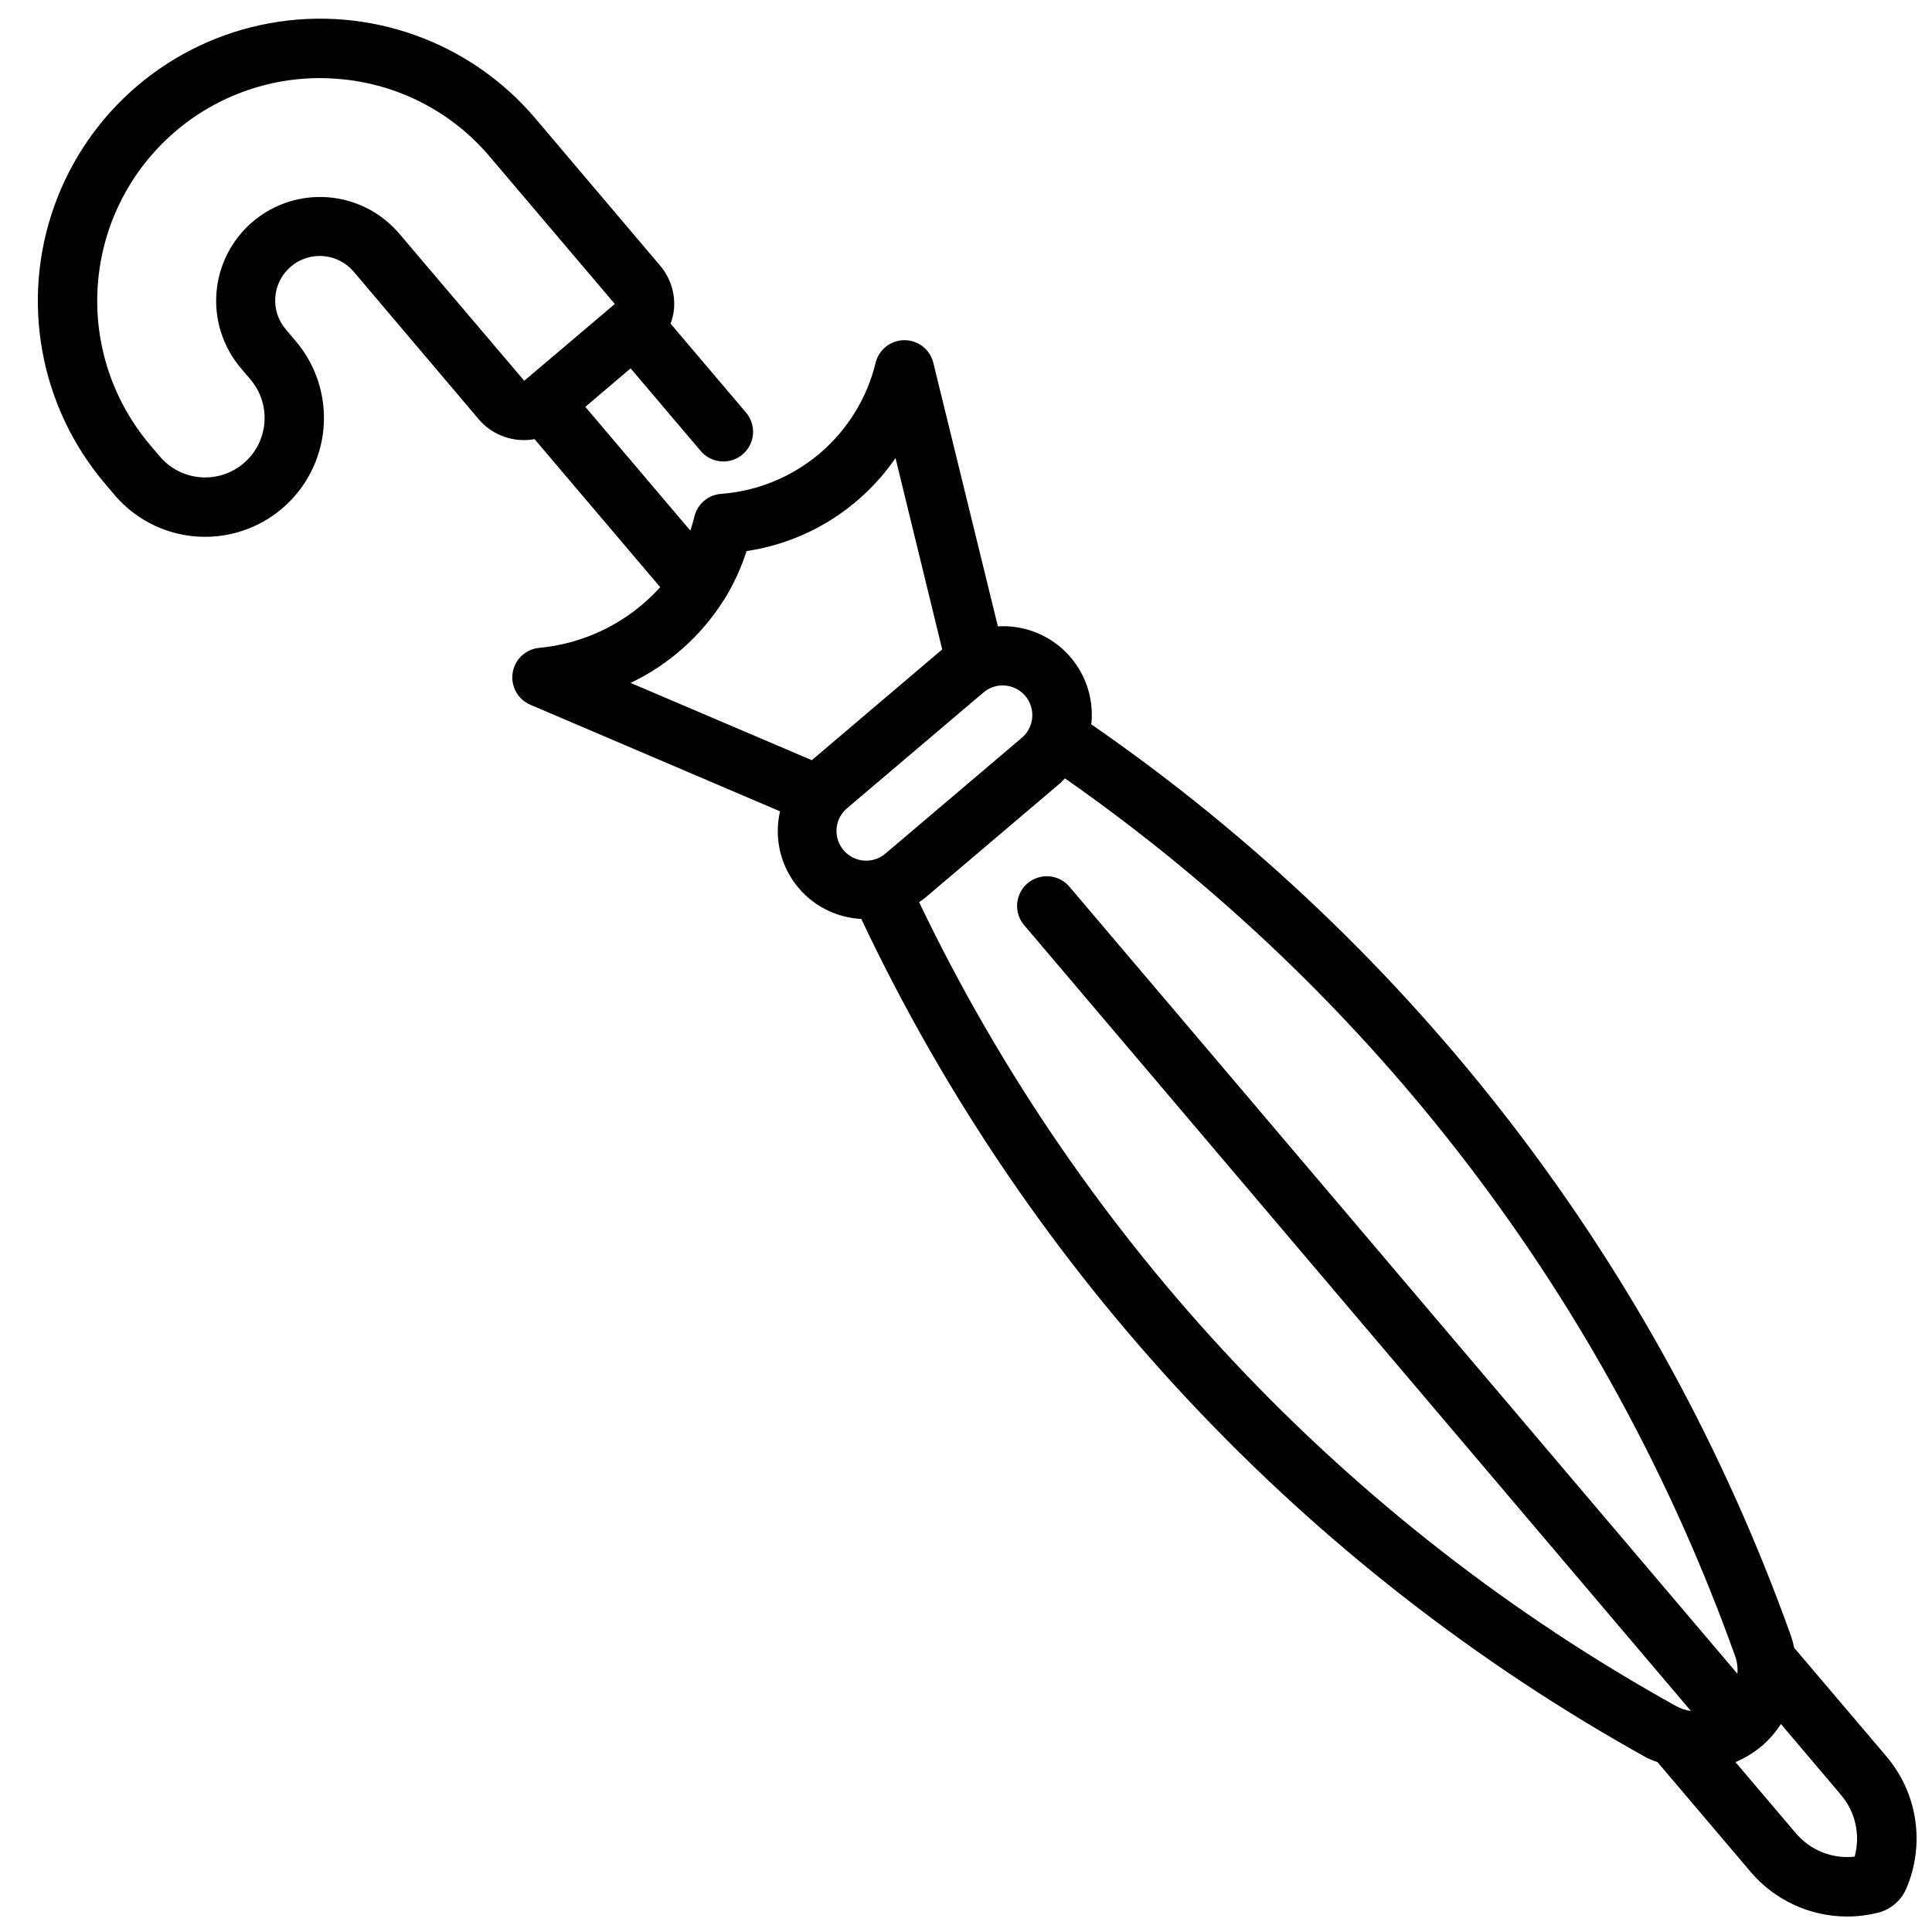 <?xml version="1.0" encoding="UTF-8"?>
<!-- The Best Svg Icon site in the world: iconSvg.co, Visit us! https://iconsvg.co -->
<svg width="800px" height="800px" version="1.1" viewBox="144 144 512 512" xmlns="http://www.w3.org/2000/svg">
 <defs>
  <clipPath id="a">
   <path d="m154 148.09h497.9v503.81h-497.9z"/>
  </clipPath>
 </defs>
 <g clip-path="url(#a)">
  <path d="m619.48 580.68c-0.211-1.039-0.492-2.07-0.832-3.078-35.008-97.984-99.883-182.52-185.48-241.67 0-0.18 0.078-0.348 0.094-0.527 0.57-6.793-1.84-13.5-6.602-18.375-4.762-4.879-11.406-7.445-18.211-7.039l-17.113-69.848c-0.871-3.535-4.051-6.012-7.695-5.992-3.641 0.023-6.789 2.539-7.617 6.086-2.289 9.336-7.469 17.711-14.797 23.93-7.332 6.219-16.434 9.965-26.02 10.707-3.496 0.211-6.434 2.703-7.211 6.117-0.293 1.273-0.684 2.441-1.047 3.629l-27.836-32.801 12.004-10.195 18.445 21.734c1.332 1.656 3.277 2.707 5.391 2.906 2.117 0.203 4.223-0.457 5.844-1.836 1.621-1.375 2.613-3.344 2.758-5.465 0.145-2.121-0.574-4.211-1.992-5.793l-19.852-23.395h-0.004c0.477-1.266 0.785-2.59 0.914-3.934 0.344-4.168-0.992-8.297-3.707-11.473l-33.062-39.012c-17.289-20.375-44.133-29.98-70.422-25.195-26.289 4.785-48.027 23.23-57.027 48.391-9.004 25.16-3.898 53.207 13.391 73.582l2.551 3.016c7.281 8.578 18.586 12.621 29.656 10.602 11.066-2.016 20.219-9.785 24.008-20.379 3.789-10.594 1.637-22.406-5.644-30.984l-2.543-3c-2.074-2.383-3.106-5.496-2.867-8.645s1.73-6.07 4.137-8.109c2.41-2.043 5.535-3.035 8.684-2.758 3.144 0.281 6.047 1.809 8.059 4.242l33.062 39.027c3.641 4.246 9.266 6.238 14.766 5.234l33.297 39.227h0.004c-8.23 9.125-19.566 14.852-31.797 16.059-3.644 0.219-6.664 2.914-7.285 6.512-0.625 3.598 1.305 7.156 4.664 8.59l66.172 28.246v-0.004c-1.555 6.723-0.055 13.785 4.102 19.293 4.156 5.504 10.539 8.883 17.43 9.227 44.449 94.109 117.31 171.89 208.32 222.39 0.875 0.402 1.773 0.758 2.684 1.062l24.586 28.969c6.375 7.574 15.77 11.945 25.672 11.949 2.727 0 5.441-0.332 8.09-0.984 3.387-0.82 6.191-3.188 7.566-6.391 2.488-5.766 3.305-12.117 2.367-18.328-0.938-6.207-3.602-12.031-7.68-16.805zm-369.66-374.75c-4.727-5.57-11.469-9.039-18.75-9.637-7.281-0.598-14.504 1.719-20.074 6.441-5.57 4.731-9.035 11.484-9.625 18.77-0.59 7.289 1.738 14.508 6.477 20.078l2.543 3c3.641 4.293 4.711 10.203 2.812 15.504-1.898 5.301-6.481 9.184-12.02 10.191-5.539 1.004-11.195-1.02-14.836-5.316l-2.551-3.016c-9.77-11.504-14.758-26.312-13.945-41.387 0.809-15.07 7.363-29.258 18.312-39.648 10.945-10.391 25.457-16.191 40.551-16.215 1.637 0 3.277 0.07 4.922 0.211v0.004c15.617 1.23 30.09 8.664 40.191 20.641l33.109 39.008-24.008 20.352zm85.906 97.234c0.102-0.172 0.242-0.316 0.332-0.496 2.426-3.965 4.371-8.207 5.793-12.633 16.012-2.379 30.312-11.312 39.469-24.656l12.375 50.719-34.555 29.355-48.02-20.469c10.086-4.82 18.613-12.383 24.605-21.82zm32.891 54.906 36.016-30.559c1.414-1.207 3.215-1.871 5.074-1.863 3.297 0 6.246 2.059 7.383 5.152 1.141 3.094 0.23 6.57-2.281 8.711l-36.004 30.566c-1.582 1.418-3.672 2.137-5.793 1.992-2.117-0.141-4.09-1.137-5.465-2.758-1.379-1.621-2.039-3.727-1.836-5.844 0.199-2.113 1.25-4.059 2.906-5.391zm18.949 25c0.473-0.34 0.969-0.613 1.426-0.992l36.008-30.559c0.449-0.379 0.789-0.844 1.211-1.25h-0.004c81.902 57.215 143.97 138.5 177.6 232.57 0.551 1.508 0.762 3.121 0.621 4.723l-176.88-208.41c-1.332-1.656-3.273-2.703-5.391-2.906-2.117-0.203-4.223 0.461-5.844 1.836-1.617 1.375-2.613 3.348-2.758 5.469-0.145 2.117 0.574 4.207 1.996 5.789l176.56 208.09c-1.383-0.188-2.719-0.633-3.938-1.309-87.359-48.48-157.47-122.94-200.61-213.05zm247.93 252.96c-5.945 0.66-11.824-1.703-15.656-6.301l-15.918-18.75c2.387-1.008 4.617-2.352 6.621-3.992l0.172-0.125h0.004c2.031-1.723 3.801-3.738 5.242-5.984l15.883 18.746c3.867 4.519 5.238 10.668 3.652 16.406z"/>
 </g>
</svg>